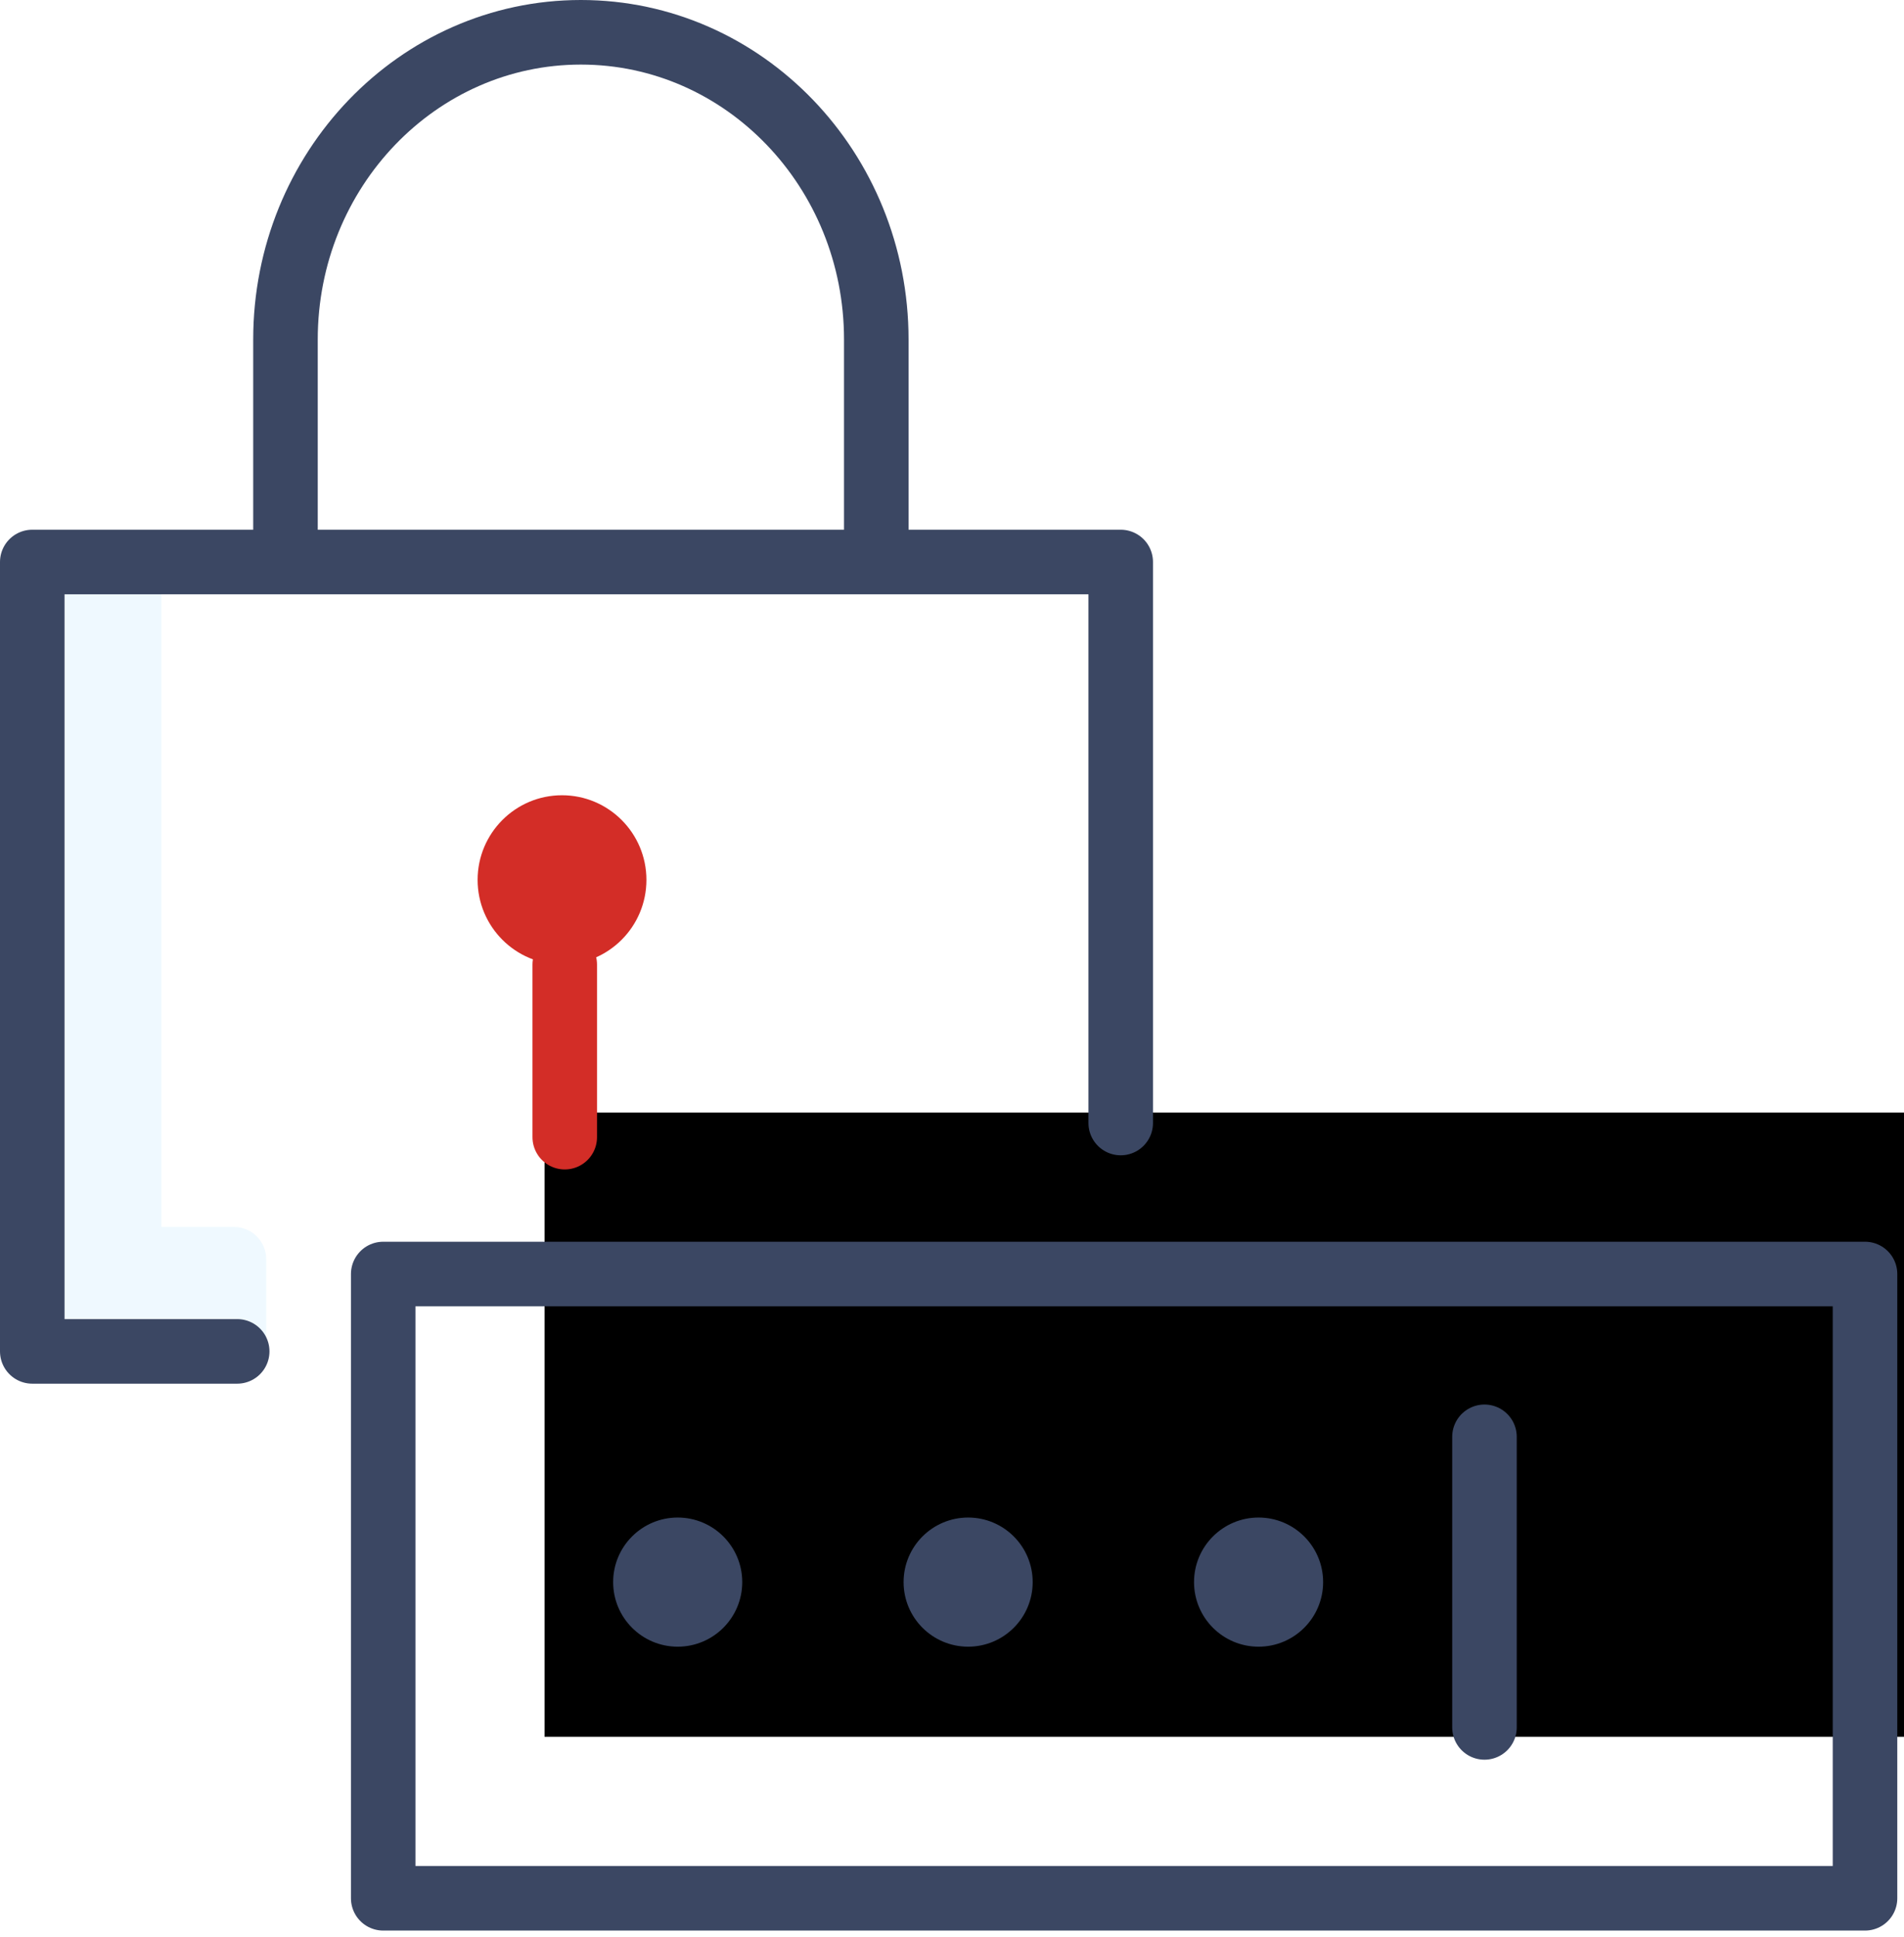 <?xml version="1.0" encoding="UTF-8"?>
<svg width="59px" height="60px" viewBox="0 0 59 60" version="1.1" xmlns="http://www.w3.org/2000/svg" xmlns:xlink="http://www.w3.org/1999/xlink">
    <title>21EC9CF4-50B6-4DF5-97F8-0BC7756B7662</title>
    <defs>
        <polygon id="path-1" points="0.875 19.792 46.792 19.792 46.792 0.458 0.875 0.458"></polygon>
        <filter x="-7.6%" y="-18.1%" width="115.2%" height="136.2%" filterUnits="objectBoundingBox" id="filter-2">
            <feOffset dx="5" dy="-5" in="SourceAlpha" result="shadowOffsetInner1"></feOffset>
            <feComposite in="shadowOffsetInner1" in2="SourceAlpha" operator="arithmetic" k2="-1" k3="1" result="shadowInnerInner1"></feComposite>
            <feColorMatrix values="0 0 0 0 0.937   0 0 0 0 0.976   0 0 0 0 1  0 0 0 1 0" type="matrix" in="shadowInnerInner1"></feColorMatrix>
        </filter>
    </defs>
    <g id="Page-1" stroke="none" stroke-width="1" fill="none" fill-rule="evenodd">
        <g id="lp-50off-for-gtm-customers-lander-a" transform="translate(-264, -1599)">
            <g id="Group-42" transform="translate(100, 844)">
                <g id="Group-40" transform="translate(0, 585.789)">
                    <g id="Group-24" transform="translate(0, 168.211)">
                        <g id="Group-20" transform="translate(0, 2)">
                            <g id="img-lastpass-log-in-and-go-auto-fill-passwords-svg-svg" transform="translate(165, 0)">
                                <g id="Group-3">
                                    <g id="Group-2" transform="translate(10, 38)" stroke-linecap="round" stroke-linejoin="round">
                                        <g id="Stroke-9">
                                            <use fill="black" fill-opacity="1" filter="url(#filter-2)" xlink:href="#path-1"></use>
                                            <use stroke="#3B4763" stroke-width="2" xlink:href="#path-1"></use>
                                        </g>
                                    </g>
                                    <g id="Group-2">
                                        <path d="M0.25,41 L0.25,37 L1,37 L1,17 L4,17 L4,37 L6.25,37 C6.802,37 7.25,37.448 7.25,38 L7.25,41 L0.25,41 Z" id="Combined-Shape" fill="#EFF9FF"></path>
                                        <polyline id="Stroke-11" stroke="#3B4763" stroke-width="2" stroke-linecap="round" stroke-linejoin="round" points="33.728 33.781 33.728 16.406 0 16.406 0 40.854 6.35 40.854"></polyline>
                                        <line x1="16.5" y1="34.219" x2="16.5" y2="28.875" id="Stroke-13" stroke="#D32D27" stroke-width="2" stroke-linecap="round" stroke-linejoin="round"></line>
                                        <path d="M7.846,15.859 L7.846,9.516 C7.846,4.26 11.947,0 17,0 C22.056,0 26.154,4.26 26.154,9.516 L26.154,15.859" id="Stroke-14" stroke="#3B4763" stroke-width="2" stroke-linecap="round" stroke-linejoin="round"></path>
                                        <path d="M19.031,26.251 C19.031,27.698 17.859,28.873 16.415,28.873 C14.972,28.873 13.8,27.698 13.8,26.251 C13.8,24.804 14.972,23.63 16.415,23.63 C17.859,23.63 19.031,24.804 19.031,26.251 Z" id="Stroke-15" fill="#D32D27"></path>
                                    </g>
                                </g>
                                <circle id="Oval" fill="#3B4763" cx="20" cy="48" r="2"></circle>
                                <circle id="Oval-Copy" fill="#3B4763" cx="29" cy="48" r="2"></circle>
                                <circle id="Oval-Copy-2" fill="#3B4763" cx="38" cy="48" r="2"></circle>
                                <line x1="45" y1="43.5" x2="45" y2="52.5" id="Line" stroke="#3B4763" stroke-width="2" stroke-linecap="round" stroke-linejoin="round"></line>
                            </g>
                        </g>
                    </g>
                </g>
            </g>
        </g>
    </g>
</svg>